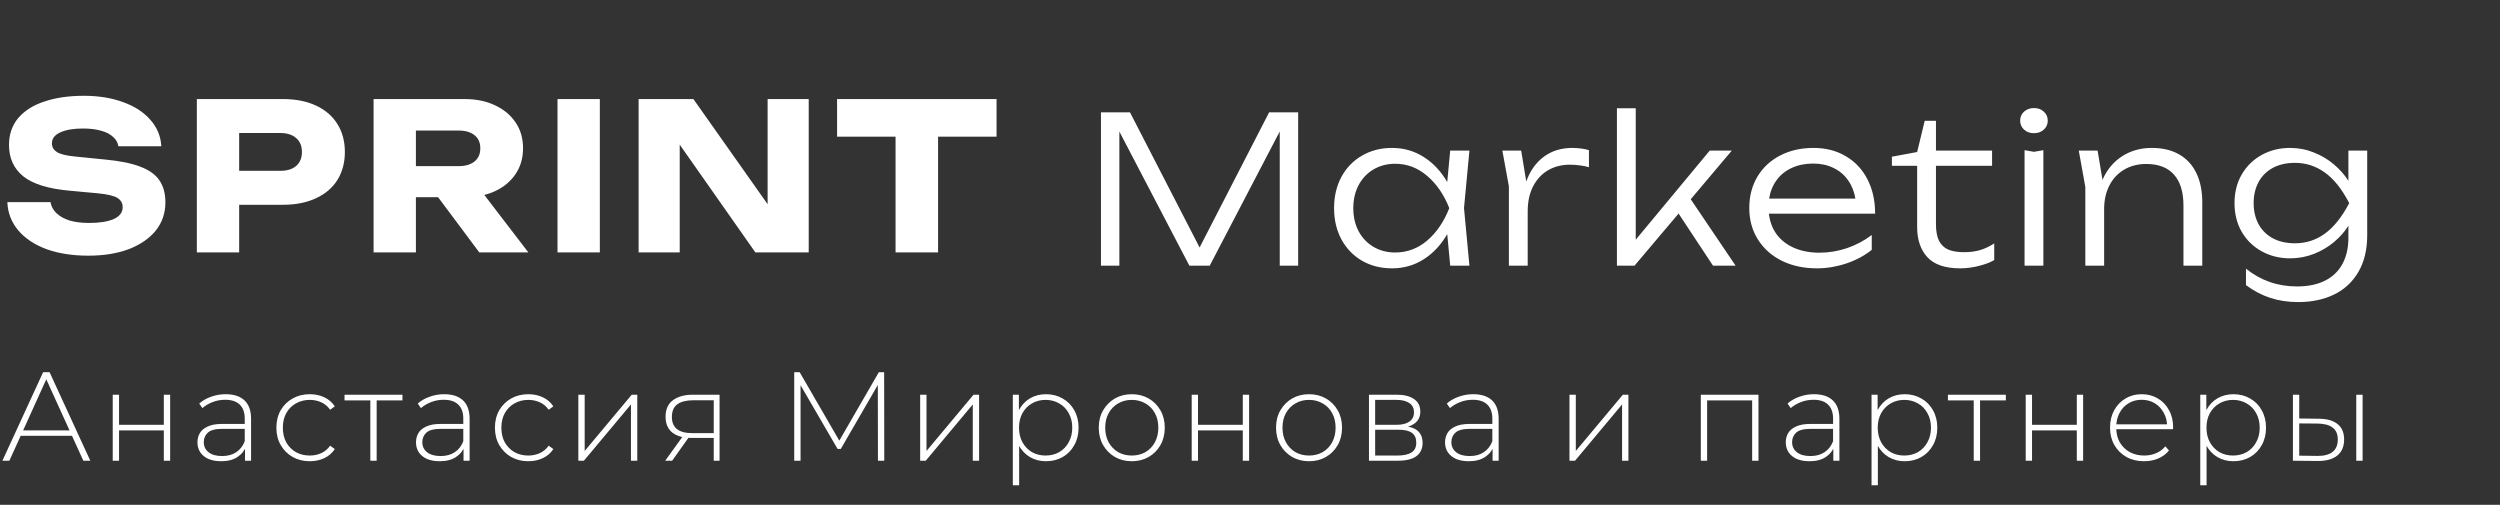 <?xml version="1.0" encoding="UTF-8"?> <svg xmlns="http://www.w3.org/2000/svg" width="208" height="42" viewBox="0 0 208 42" fill="none"><rect x="0" y="0" width="208" height="42" fill="#333333" stroke="none"/><path d="M0.612 16.815H4.202C4.258 17.167 4.423 17.473 4.695 17.734C4.967 17.995 5.33 18.199 5.784 18.346C6.249 18.482 6.793 18.55 7.417 18.55C8.278 18.55 8.959 18.443 9.458 18.227C9.957 18 10.206 17.672 10.206 17.241C10.206 16.912 10.065 16.657 9.781 16.475C9.498 16.294 8.953 16.163 8.148 16.084L5.767 15.863C4.009 15.704 2.733 15.307 1.939 14.672C1.145 14.026 0.748 13.158 0.748 12.069C0.748 11.185 1.004 10.437 1.514 9.824C2.036 9.212 2.761 8.752 3.691 8.446C4.633 8.129 5.727 7.97 6.974 7.97C8.199 7.97 9.288 8.146 10.24 8.497C11.193 8.837 11.947 9.325 12.503 9.96C13.07 10.595 13.376 11.332 13.421 12.171H9.849C9.804 11.865 9.656 11.604 9.407 11.389C9.169 11.162 8.84 10.992 8.42 10.879C8.001 10.754 7.496 10.692 6.906 10.692C6.112 10.692 5.483 10.799 5.018 11.015C4.553 11.219 4.321 11.525 4.321 11.933C4.321 12.228 4.457 12.466 4.729 12.648C5.012 12.829 5.517 12.954 6.243 13.022L8.777 13.277C9.991 13.391 10.96 13.589 11.686 13.873C12.412 14.145 12.939 14.525 13.268 15.012C13.597 15.5 13.761 16.107 13.761 16.832C13.761 17.728 13.495 18.511 12.962 19.18C12.429 19.838 11.681 20.354 10.717 20.728C9.753 21.091 8.63 21.272 7.349 21.272C6.033 21.272 4.871 21.091 3.861 20.728C2.863 20.354 2.081 19.832 1.514 19.163C0.947 18.482 0.646 17.7 0.612 16.815ZM23.539 8.242C24.605 8.242 25.523 8.424 26.294 8.786C27.077 9.149 27.672 9.665 28.081 10.334C28.489 10.992 28.693 11.763 28.693 12.648C28.693 13.521 28.489 14.292 28.081 14.961C27.672 15.619 27.077 16.129 26.294 16.492C25.523 16.855 24.605 17.037 23.539 17.037H18.01V14.213H23.318C23.885 14.213 24.327 14.077 24.644 13.805C24.962 13.521 25.121 13.136 25.121 12.648C25.121 12.149 24.962 11.763 24.644 11.491C24.327 11.208 23.885 11.066 23.318 11.066H18.317L19.898 9.433V21H16.377V8.242H23.539ZM33.515 13.822H38.158C38.725 13.822 39.168 13.691 39.485 13.43C39.803 13.169 39.962 12.807 39.962 12.342C39.962 11.865 39.803 11.502 39.485 11.253C39.168 10.992 38.725 10.862 38.158 10.862H33.021L34.603 9.178V21H31.082V8.242H38.652C39.627 8.242 40.478 8.418 41.203 8.769C41.929 9.11 42.496 9.586 42.904 10.198C43.313 10.799 43.517 11.514 43.517 12.342C43.517 13.147 43.313 13.856 42.904 14.468C42.496 15.08 41.929 15.557 41.203 15.897C40.478 16.237 39.627 16.407 38.652 16.407H33.515V13.822ZM35.42 15.029H39.383L43.959 21H39.877L35.42 15.029ZM46.385 8.242H49.906V21H46.385V8.242ZM64.955 18.534L63.866 18.755V8.242H67.285V21H62.846L55.48 10.505L56.552 10.283V21H53.133V8.242H57.691L64.955 18.534ZM74.51 9.79H78.048V21H74.51V9.79ZM69.644 8.242H82.913V11.372H69.644V8.242Z" fill="white"></path><path d="M99.807 20.591L105.591 9.347H108.006V22.105H106.475V10.938L100.649 22.105H98.957L93.131 10.946V22.105H91.6V9.347H94.015L99.807 20.591ZM122.256 12.528L121.805 17.317L122.256 22.105H120.657L120.41 19.477C119.894 20.373 119.239 21.073 118.445 21.578C117.657 22.077 116.781 22.326 115.817 22.326C114.887 22.326 114.057 22.116 113.325 21.697C112.594 21.272 112.021 20.679 111.607 19.919C111.199 19.16 110.995 18.292 110.995 17.317C110.995 16.341 111.199 15.474 111.607 14.714C112.021 13.954 112.594 13.364 113.325 12.945C114.057 12.52 114.887 12.307 115.817 12.307C116.781 12.307 117.657 12.556 118.445 13.056C119.239 13.555 119.894 14.252 120.41 15.148L120.657 12.528H122.256ZM116.081 21.008C117.073 21.008 117.961 20.676 118.743 20.013C119.525 19.344 120.138 18.445 120.58 17.317C120.138 16.194 119.523 15.298 118.734 14.629C117.952 13.96 117.067 13.625 116.081 13.625C115.412 13.625 114.811 13.781 114.278 14.093C113.75 14.405 113.336 14.842 113.036 15.403C112.741 15.964 112.594 16.602 112.594 17.317C112.594 18.037 112.741 18.677 113.036 19.239C113.336 19.794 113.75 20.228 114.278 20.54C114.811 20.852 115.412 21.008 116.081 21.008ZM130.814 12.307C131.058 12.307 131.307 12.324 131.562 12.358C131.817 12.392 132.03 12.438 132.2 12.494V13.915C131.99 13.847 131.741 13.796 131.452 13.761C131.162 13.722 130.882 13.702 130.61 13.702C129.929 13.702 129.322 13.858 128.789 14.17C128.262 14.482 127.848 14.93 127.548 15.514C127.253 16.098 127.105 16.784 127.105 17.572V22.105H125.54V15.505L124.996 12.528H126.561L126.986 15.105C127.287 14.238 127.766 13.555 128.424 13.056C129.087 12.556 129.884 12.307 130.814 12.307ZM140.669 16.577L144.403 22.105H142.523L139.657 17.767L135.991 22.105H134.528V9.007H136.093V19.945L142.251 12.528H144.088L140.669 16.577ZM147.173 17.776C147.247 18.439 147.465 19.018 147.828 19.511C148.197 19.999 148.684 20.373 149.291 20.634C149.898 20.895 150.595 21.025 151.383 21.025C152.16 21.025 152.926 20.897 153.68 20.642C154.434 20.381 155.117 20.018 155.73 19.553V20.787C155.14 21.263 154.437 21.64 153.62 21.918C152.804 22.19 151.987 22.326 151.171 22.326C150.076 22.326 149.101 22.116 148.245 21.697C147.394 21.272 146.731 20.679 146.255 19.919C145.778 19.16 145.54 18.289 145.54 17.308C145.54 16.333 145.764 15.465 146.212 14.706C146.666 13.946 147.298 13.356 148.109 12.936C148.92 12.517 149.844 12.307 150.882 12.307C151.902 12.307 152.798 12.537 153.569 12.996C154.346 13.45 154.947 14.09 155.372 14.918C155.798 15.74 156.01 16.693 156.01 17.776H147.173ZM150.856 13.608C150.198 13.608 149.609 13.727 149.087 13.966C148.571 14.198 148.149 14.535 147.82 14.978C147.497 15.414 147.287 15.93 147.19 16.526H154.369C154.267 15.925 154.057 15.406 153.739 14.969C153.428 14.533 153.025 14.198 152.532 13.966C152.044 13.727 151.485 13.608 150.856 13.608ZM157.406 13.796V13.039L159.507 12.647L160.137 10.053H161.072V12.528H165.741V13.796H161.072V18.652C161.072 19.225 161.154 19.681 161.319 20.021C161.489 20.361 161.744 20.608 162.084 20.761C162.424 20.909 162.867 20.982 163.411 20.982C163.91 20.982 164.358 20.923 164.755 20.804C165.152 20.685 165.54 20.5 165.92 20.251V21.637C165.625 21.819 165.211 21.977 164.678 22.114C164.145 22.255 163.615 22.326 163.088 22.326C161.846 22.326 160.939 22.02 160.366 21.408C159.793 20.79 159.507 19.953 159.507 18.899V13.796H157.406ZM168.443 22.105V12.494L169.226 12.63L170.008 12.494V22.105H168.443ZM169.226 11.082C168.897 11.082 168.622 10.983 168.401 10.785C168.185 10.586 168.077 10.337 168.077 10.036C168.077 9.736 168.185 9.486 168.401 9.288C168.622 9.089 168.897 8.99 169.226 8.99C169.554 8.99 169.827 9.089 170.042 9.288C170.263 9.486 170.374 9.736 170.374 10.036C170.374 10.337 170.263 10.586 170.042 10.785C169.827 10.983 169.554 11.082 169.226 11.082ZM179.027 12.307C179.917 12.307 180.674 12.486 181.298 12.843C181.928 13.2 182.407 13.719 182.736 14.399C183.064 15.074 183.229 15.888 183.229 16.84V22.105H181.664V17.113C181.664 15.973 181.4 15.111 180.873 14.527C180.351 13.937 179.583 13.642 178.568 13.642C177.871 13.642 177.255 13.801 176.722 14.119C176.195 14.431 175.787 14.87 175.498 15.437C175.208 16.004 175.064 16.659 175.064 17.402V22.105H173.499V15.556L172.954 12.528H174.519L174.928 14.961C175.296 14.121 175.838 13.469 176.552 13.005C177.272 12.54 178.097 12.307 179.027 12.307ZM195.387 12.528H196.952V19.553C196.952 20.773 196.705 21.799 196.212 22.632C195.719 23.472 195.041 24.098 194.179 24.512C193.318 24.926 192.328 25.133 191.211 25.133C190.372 25.133 189.598 25.017 188.889 24.784C188.186 24.558 187.511 24.203 186.865 23.721V22.352C188.084 23.338 189.501 23.832 191.117 23.832C192.036 23.832 192.813 23.67 193.448 23.347C194.089 23.024 194.571 22.559 194.894 21.952C195.223 21.345 195.387 20.622 195.387 19.783V18.78C195.081 19.273 194.684 19.724 194.196 20.132C193.714 20.54 193.159 20.869 192.529 21.119C191.9 21.368 191.234 21.493 190.531 21.493C189.669 21.493 188.886 21.3 188.183 20.914C187.48 20.529 186.924 19.99 186.516 19.298C186.114 18.601 185.912 17.801 185.912 16.9C185.912 15.998 186.114 15.202 186.516 14.51C186.924 13.812 187.48 13.271 188.183 12.885C188.886 12.5 189.669 12.307 190.531 12.307C191.234 12.307 191.897 12.435 192.521 12.69C193.15 12.939 193.706 13.271 194.188 13.685C194.676 14.099 195.075 14.552 195.387 15.046V12.528ZM190.947 20.242C191.855 20.242 192.68 19.976 193.422 19.443C194.171 18.904 194.848 18.057 195.455 16.9C194.854 15.738 194.179 14.89 193.431 14.357C192.682 13.818 191.855 13.549 190.947 13.549C190.227 13.549 189.606 13.691 189.085 13.974C188.569 14.258 188.175 14.655 187.903 15.165C187.636 15.669 187.503 16.248 187.503 16.9C187.503 17.552 187.636 18.13 187.903 18.635C188.175 19.14 188.569 19.534 189.085 19.817C189.606 20.101 190.227 20.242 190.947 20.242Z" fill="white"></path><path d="M0.2 38.332L3.588 30.967H4.125L7.513 38.332H6.934L3.735 31.304H3.967L0.779 38.332H0.2ZM1.441 36.259L1.62 35.807H6.029L6.208 36.259H1.441ZM9.379 38.332V32.84H9.905V35.344H13.63V32.84H14.156V38.332H13.63V35.807H9.905V38.332H9.379ZM20.384 38.332V37.08L20.363 36.891V34.828C20.363 34.316 20.223 33.927 19.942 33.66C19.669 33.394 19.265 33.261 18.732 33.261C18.353 33.261 17.999 33.327 17.669 33.461C17.347 33.587 17.07 33.752 16.838 33.955L16.575 33.576C16.849 33.331 17.178 33.141 17.564 33.008C17.95 32.868 18.353 32.798 18.774 32.798C19.455 32.798 19.977 32.97 20.342 33.313C20.707 33.657 20.889 34.169 20.889 34.849V38.332H20.384ZM18.406 38.374C17.999 38.374 17.645 38.311 17.343 38.185C17.049 38.052 16.821 37.866 16.659 37.627C16.505 37.389 16.428 37.115 16.428 36.806C16.428 36.526 16.491 36.273 16.617 36.049C16.75 35.817 16.968 35.632 17.27 35.491C17.571 35.344 17.974 35.27 18.48 35.27H20.5V35.681H18.49C17.922 35.681 17.522 35.786 17.291 35.996C17.066 36.207 16.954 36.47 16.954 36.785C16.954 37.136 17.087 37.417 17.354 37.627C17.62 37.838 17.995 37.943 18.48 37.943C18.942 37.943 19.332 37.838 19.648 37.627C19.97 37.417 20.209 37.112 20.363 36.712L20.51 37.069C20.363 37.469 20.11 37.788 19.753 38.027C19.402 38.258 18.953 38.374 18.406 38.374ZM25.773 38.374C25.24 38.374 24.763 38.255 24.342 38.017C23.928 37.778 23.598 37.448 23.353 37.027C23.114 36.607 22.995 36.126 22.995 35.586C22.995 35.039 23.114 34.555 23.353 34.134C23.598 33.713 23.928 33.387 24.342 33.155C24.763 32.917 25.24 32.798 25.773 32.798C26.215 32.798 26.614 32.882 26.972 33.05C27.337 33.219 27.631 33.471 27.856 33.808L27.467 34.092C27.27 33.811 27.025 33.604 26.73 33.471C26.436 33.338 26.116 33.271 25.773 33.271C25.345 33.271 24.959 33.369 24.615 33.566C24.279 33.755 24.012 34.025 23.816 34.376C23.626 34.72 23.532 35.123 23.532 35.586C23.532 36.049 23.626 36.456 23.816 36.806C24.012 37.15 24.279 37.42 24.615 37.617C24.959 37.806 25.345 37.901 25.773 37.901C26.116 37.901 26.436 37.834 26.73 37.701C27.025 37.568 27.27 37.361 27.467 37.08L27.856 37.364C27.631 37.701 27.337 37.953 26.972 38.122C26.614 38.29 26.215 38.374 25.773 38.374ZM30.812 38.332V33.155L30.959 33.313H28.665V32.84H33.484V33.313H31.191L31.338 33.155V38.332H30.812ZM38.567 38.332V37.08L38.546 36.891V34.828C38.546 34.316 38.406 33.927 38.125 33.66C37.851 33.394 37.448 33.261 36.915 33.261C36.536 33.261 36.182 33.327 35.852 33.461C35.53 33.587 35.252 33.752 35.021 33.955L34.758 33.576C35.032 33.331 35.361 33.141 35.747 33.008C36.133 32.868 36.536 32.798 36.957 32.798C37.637 32.798 38.16 32.97 38.525 33.313C38.889 33.657 39.072 34.169 39.072 34.849V38.332H38.567ZM36.589 38.374C36.182 38.374 35.828 38.311 35.526 38.185C35.231 38.052 35.004 37.866 34.842 37.627C34.688 37.389 34.611 37.115 34.611 36.806C34.611 36.526 34.674 36.273 34.8 36.049C34.933 35.817 35.151 35.632 35.452 35.491C35.754 35.344 36.157 35.27 36.662 35.27H38.683V35.681H36.673C36.105 35.681 35.705 35.786 35.474 35.996C35.249 36.207 35.137 36.47 35.137 36.785C35.137 37.136 35.27 37.417 35.537 37.627C35.803 37.838 36.178 37.943 36.662 37.943C37.125 37.943 37.515 37.838 37.83 37.627C38.153 37.417 38.392 37.112 38.546 36.712L38.693 37.069C38.546 37.469 38.293 37.788 37.936 38.027C37.585 38.258 37.136 38.374 36.589 38.374ZM43.956 38.374C43.422 38.374 42.946 38.255 42.525 38.017C42.111 37.778 41.781 37.448 41.536 37.027C41.297 36.607 41.178 36.126 41.178 35.586C41.178 35.039 41.297 34.555 41.536 34.134C41.781 33.713 42.111 33.387 42.525 33.155C42.946 32.917 43.422 32.798 43.956 32.798C44.398 32.798 44.797 32.882 45.155 33.05C45.52 33.219 45.814 33.471 46.039 33.808L45.65 34.092C45.453 33.811 45.208 33.604 44.913 33.471C44.618 33.338 44.299 33.271 43.956 33.271C43.528 33.271 43.142 33.369 42.798 33.566C42.462 33.755 42.195 34.025 41.998 34.376C41.809 34.72 41.714 35.123 41.714 35.586C41.714 36.049 41.809 36.456 41.998 36.806C42.195 37.15 42.462 37.42 42.798 37.617C43.142 37.806 43.528 37.901 43.956 37.901C44.299 37.901 44.618 37.834 44.913 37.701C45.208 37.568 45.453 37.361 45.65 37.08L46.039 37.364C45.814 37.701 45.52 37.953 45.155 38.122C44.797 38.29 44.398 38.374 43.956 38.374ZM48.118 38.332V32.84H48.645V37.522L52.559 32.84H53.022V38.332H52.495V33.65L48.581 38.332H48.118ZM59.383 38.332V36.312L59.499 36.438H57.553C56.865 36.438 56.329 36.291 55.943 35.996C55.564 35.695 55.375 35.253 55.375 34.671C55.375 34.053 55.581 33.594 55.995 33.292C56.409 32.991 56.956 32.84 57.637 32.84H59.867V38.332H59.383ZM55.343 38.332L56.869 36.217H57.426L55.922 38.332H55.343ZM59.383 36.165V33.145L59.499 33.303H57.668C57.107 33.303 56.672 33.411 56.364 33.629C56.055 33.846 55.901 34.201 55.901 34.692C55.901 35.59 56.469 36.038 57.605 36.038H59.499L59.383 36.165ZM66.08 38.332V30.967H66.532L69.952 36.87H69.71L73.119 30.967H73.561L73.571 38.332H73.045L73.034 31.777H73.182L69.952 37.354H69.689L66.448 31.777H66.606V38.332H66.08ZM76.558 38.332V32.84H77.084V37.522L80.998 32.84H81.461V38.332H80.935V33.65L77.021 38.332H76.558ZM87.023 38.374C86.539 38.374 86.101 38.262 85.708 38.038C85.322 37.813 85.014 37.494 84.782 37.08C84.558 36.659 84.445 36.161 84.445 35.586C84.445 35.011 84.558 34.516 84.782 34.102C85.014 33.681 85.322 33.359 85.708 33.134C86.101 32.91 86.539 32.798 87.023 32.798C87.542 32.798 88.005 32.917 88.412 33.155C88.826 33.387 89.149 33.713 89.38 34.134C89.619 34.555 89.738 35.039 89.738 35.586C89.738 36.133 89.619 36.617 89.38 37.038C89.149 37.459 88.826 37.788 88.412 38.027C88.005 38.258 87.542 38.374 87.023 38.374ZM84.267 40.373V32.84H84.772V34.639L84.687 35.596L84.793 36.554V40.373H84.267ZM86.992 37.901C87.413 37.901 87.791 37.806 88.128 37.617C88.465 37.42 88.728 37.147 88.917 36.796C89.114 36.445 89.212 36.042 89.212 35.586C89.212 35.123 89.114 34.72 88.917 34.376C88.728 34.025 88.465 33.755 88.128 33.566C87.791 33.369 87.413 33.271 86.992 33.271C86.571 33.271 86.192 33.369 85.855 33.566C85.526 33.755 85.263 34.025 85.066 34.376C84.877 34.72 84.782 35.123 84.782 35.586C84.782 36.042 84.877 36.445 85.066 36.796C85.263 37.147 85.526 37.42 85.855 37.617C86.192 37.806 86.571 37.901 86.992 37.901ZM94.163 38.374C93.637 38.374 93.167 38.255 92.753 38.017C92.347 37.778 92.02 37.448 91.775 37.027C91.536 36.607 91.417 36.126 91.417 35.586C91.417 35.039 91.536 34.558 91.775 34.145C92.02 33.724 92.347 33.394 92.753 33.155C93.167 32.917 93.637 32.798 94.163 32.798C94.689 32.798 95.159 32.917 95.573 33.155C95.987 33.394 96.313 33.724 96.552 34.145C96.79 34.558 96.909 35.039 96.909 35.586C96.909 36.126 96.79 36.607 96.552 37.027C96.313 37.448 95.987 37.778 95.573 38.017C95.159 38.255 94.689 38.374 94.163 38.374ZM94.163 37.901C94.584 37.901 94.963 37.806 95.3 37.617C95.636 37.42 95.899 37.147 96.089 36.796C96.278 36.445 96.373 36.042 96.373 35.586C96.373 35.123 96.278 34.72 96.089 34.376C95.899 34.025 95.636 33.755 95.3 33.566C94.963 33.369 94.584 33.271 94.163 33.271C93.742 33.271 93.364 33.369 93.027 33.566C92.697 33.755 92.434 34.025 92.238 34.376C92.048 34.72 91.954 35.123 91.954 35.586C91.954 36.042 92.048 36.445 92.238 36.796C92.434 37.147 92.697 37.42 93.027 37.617C93.364 37.806 93.742 37.901 94.163 37.901ZM99.149 38.332V32.84H99.675V35.344H103.4V32.84H103.926V38.332H103.4V35.807H99.675V38.332H99.149ZM108.912 38.374C108.386 38.374 107.916 38.255 107.502 38.017C107.095 37.778 106.769 37.448 106.524 37.027C106.285 36.607 106.166 36.126 106.166 35.586C106.166 35.039 106.285 34.558 106.524 34.145C106.769 33.724 107.095 33.394 107.502 33.155C107.916 32.917 108.386 32.798 108.912 32.798C109.438 32.798 109.908 32.917 110.322 33.155C110.736 33.394 111.062 33.724 111.301 34.145C111.539 34.558 111.658 35.039 111.658 35.586C111.658 36.126 111.539 36.607 111.301 37.027C111.062 37.448 110.736 37.778 110.322 38.017C109.908 38.255 109.438 38.374 108.912 38.374ZM108.912 37.901C109.333 37.901 109.712 37.806 110.049 37.617C110.385 37.42 110.648 37.147 110.838 36.796C111.027 36.445 111.122 36.042 111.122 35.586C111.122 35.123 111.027 34.72 110.838 34.376C110.648 34.025 110.385 33.755 110.049 33.566C109.712 33.369 109.333 33.271 108.912 33.271C108.491 33.271 108.113 33.369 107.776 33.566C107.446 33.755 107.183 34.025 106.987 34.376C106.797 34.72 106.703 35.123 106.703 35.586C106.703 36.042 106.797 36.445 106.987 36.796C107.183 37.147 107.446 37.42 107.776 37.617C108.113 37.806 108.491 37.901 108.912 37.901ZM113.898 38.332V32.84H116.213C116.816 32.84 117.293 32.959 117.643 33.197C117.994 33.436 118.17 33.783 118.17 34.239C118.17 34.688 117.998 35.028 117.654 35.26C117.317 35.491 116.879 35.607 116.339 35.607L116.486 35.449C117.131 35.449 117.605 35.568 117.907 35.807C118.208 36.045 118.359 36.396 118.359 36.859C118.359 37.329 118.187 37.694 117.843 37.953C117.507 38.206 116.984 38.332 116.276 38.332H113.898ZM114.413 37.901H116.265C116.777 37.901 117.166 37.817 117.433 37.648C117.7 37.48 117.833 37.21 117.833 36.838C117.833 36.459 117.714 36.186 117.475 36.017C117.244 35.842 116.868 35.754 116.349 35.754H114.413V37.901ZM114.413 35.344H116.181C116.644 35.344 117.002 35.256 117.254 35.081C117.514 34.906 117.643 34.646 117.643 34.302C117.643 33.959 117.514 33.703 117.254 33.534C117.002 33.359 116.644 33.271 116.181 33.271H114.413V35.344ZM124.183 38.332V37.08L124.162 36.891V34.828C124.162 34.316 124.022 33.927 123.741 33.66C123.468 33.394 123.065 33.261 122.531 33.261C122.153 33.261 121.798 33.327 121.469 33.461C121.146 33.587 120.869 33.752 120.638 33.955L120.375 33.576C120.648 33.331 120.978 33.141 121.364 33.008C121.749 32.868 122.153 32.798 122.574 32.798C123.254 32.798 123.777 32.97 124.141 33.313C124.506 33.657 124.688 34.169 124.688 34.849V38.332H124.183ZM122.205 38.374C121.798 38.374 121.444 38.311 121.143 38.185C120.848 38.052 120.62 37.866 120.459 37.627C120.304 37.389 120.227 37.115 120.227 36.806C120.227 36.526 120.29 36.273 120.417 36.049C120.55 35.817 120.767 35.632 121.069 35.491C121.371 35.344 121.774 35.27 122.279 35.27H124.299V35.681H122.289C121.721 35.681 121.321 35.786 121.09 35.996C120.866 36.207 120.753 36.47 120.753 36.785C120.753 37.136 120.887 37.417 121.153 37.627C121.42 37.838 121.795 37.943 122.279 37.943C122.742 37.943 123.131 37.838 123.447 37.627C123.77 37.417 124.008 37.112 124.162 36.712L124.31 37.069C124.162 37.469 123.91 37.788 123.552 38.027C123.201 38.258 122.752 38.374 122.205 38.374ZM130.58 38.332V32.84H131.107V37.522L135.021 32.84H135.484V38.332H134.957V33.65L131.043 38.332H130.58ZM141.507 38.332V32.84H146.305V38.332H145.779V33.155L145.926 33.313H141.886L142.033 33.155V38.332H141.507ZM152.532 38.332V37.08L152.511 36.891V34.828C152.511 34.316 152.371 33.927 152.091 33.66C151.817 33.394 151.414 33.261 150.881 33.261C150.502 33.261 150.148 33.327 149.818 33.461C149.495 33.587 149.218 33.752 148.987 33.955L148.724 33.576C148.997 33.331 149.327 33.141 149.713 33.008C150.098 32.868 150.502 32.798 150.923 32.798C151.603 32.798 152.126 32.97 152.49 33.313C152.855 33.657 153.038 34.169 153.038 34.849V38.332H152.532ZM150.554 38.374C150.148 38.374 149.793 38.311 149.492 38.185C149.197 38.052 148.969 37.866 148.808 37.627C148.653 37.389 148.576 37.115 148.576 36.806C148.576 36.526 148.639 36.273 148.766 36.049C148.899 35.817 149.116 35.632 149.418 35.491C149.72 35.344 150.123 35.27 150.628 35.27H152.648V35.681H150.639C150.07 35.681 149.671 35.786 149.439 35.996C149.215 36.207 149.102 36.47 149.102 36.785C149.102 37.136 149.236 37.417 149.502 37.627C149.769 37.838 150.144 37.943 150.628 37.943C151.091 37.943 151.48 37.838 151.796 37.627C152.119 37.417 152.357 37.112 152.511 36.712L152.659 37.069C152.511 37.469 152.259 37.788 151.901 38.027C151.55 38.258 151.102 38.374 150.554 38.374ZM158.468 38.374C157.984 38.374 157.546 38.262 157.153 38.038C156.767 37.813 156.459 37.494 156.227 37.08C156.003 36.659 155.89 36.161 155.89 35.586C155.89 35.011 156.003 34.516 156.227 34.102C156.459 33.681 156.767 33.359 157.153 33.134C157.546 32.91 157.984 32.798 158.468 32.798C158.987 32.798 159.45 32.917 159.857 33.155C160.271 33.387 160.594 33.713 160.825 34.134C161.064 34.555 161.183 35.039 161.183 35.586C161.183 36.133 161.064 36.617 160.825 37.038C160.594 37.459 160.271 37.788 159.857 38.027C159.45 38.258 158.987 38.374 158.468 38.374ZM155.712 40.373V32.84H156.217V34.639L156.132 35.596L156.238 36.554V40.373H155.712ZM158.437 37.901C158.858 37.901 159.236 37.806 159.573 37.617C159.91 37.42 160.173 37.147 160.362 36.796C160.559 36.445 160.657 36.042 160.657 35.586C160.657 35.123 160.559 34.72 160.362 34.376C160.173 34.025 159.91 33.755 159.573 33.566C159.236 33.369 158.858 33.271 158.437 33.271C158.016 33.271 157.637 33.369 157.3 33.566C156.971 33.755 156.708 34.025 156.511 34.376C156.322 34.72 156.227 35.123 156.227 35.586C156.227 36.042 156.322 36.445 156.511 36.796C156.708 37.147 156.971 37.42 157.3 37.617C157.637 37.806 158.016 37.901 158.437 37.901ZM164.214 38.332V33.155L164.361 33.313H162.067V32.84H166.886V33.313H164.593L164.74 33.155V38.332H164.214ZM168.539 38.332V32.84H169.065V35.344H172.79V32.84H173.316V38.332H172.79V35.807H169.065V38.332H168.539ZM178.386 38.374C177.832 38.374 177.341 38.255 176.913 38.017C176.492 37.778 176.159 37.448 175.914 37.027C175.675 36.607 175.556 36.126 175.556 35.586C175.556 35.039 175.668 34.558 175.893 34.145C176.124 33.724 176.44 33.394 176.84 33.155C177.24 32.917 177.688 32.798 178.186 32.798C178.685 32.798 179.13 32.913 179.523 33.145C179.923 33.376 180.235 33.703 180.459 34.123C180.691 34.537 180.806 35.018 180.806 35.565C180.806 35.586 180.803 35.611 180.796 35.639C180.796 35.66 180.796 35.684 180.796 35.712H175.945V35.302H180.512L180.301 35.502C180.308 35.074 180.217 34.692 180.028 34.355C179.845 34.011 179.596 33.745 179.281 33.555C178.965 33.359 178.6 33.261 178.186 33.261C177.78 33.261 177.415 33.359 177.092 33.555C176.777 33.745 176.528 34.011 176.345 34.355C176.163 34.692 176.072 35.077 176.072 35.512V35.607C176.072 36.056 176.17 36.456 176.366 36.806C176.57 37.15 176.847 37.42 177.197 37.617C177.548 37.806 177.948 37.901 178.397 37.901C178.748 37.901 179.074 37.838 179.375 37.711C179.684 37.585 179.944 37.392 180.154 37.133L180.459 37.48C180.221 37.775 179.919 37.999 179.554 38.153C179.197 38.301 178.807 38.374 178.386 38.374ZM185.819 38.374C185.335 38.374 184.896 38.262 184.503 38.038C184.118 37.813 183.809 37.494 183.578 37.08C183.353 36.659 183.241 36.161 183.241 35.586C183.241 35.011 183.353 34.516 183.578 34.102C183.809 33.681 184.118 33.359 184.503 33.134C184.896 32.91 185.335 32.798 185.819 32.798C186.338 32.798 186.801 32.917 187.208 33.155C187.621 33.387 187.944 33.713 188.176 34.134C188.414 34.555 188.533 35.039 188.533 35.586C188.533 36.133 188.414 36.617 188.176 37.038C187.944 37.459 187.621 37.788 187.208 38.027C186.801 38.258 186.338 38.374 185.819 38.374ZM183.062 40.373V32.84H183.567V34.639L183.483 35.596L183.588 36.554V40.373H183.062ZM185.787 37.901C186.208 37.901 186.587 37.806 186.923 37.617C187.26 37.42 187.523 37.147 187.713 36.796C187.909 36.445 188.007 36.042 188.007 35.586C188.007 35.123 187.909 34.72 187.713 34.376C187.523 34.025 187.26 33.755 186.923 33.566C186.587 33.369 186.208 33.271 185.787 33.271C185.366 33.271 184.987 33.369 184.651 33.566C184.321 33.755 184.058 34.025 183.862 34.376C183.672 34.72 183.578 35.123 183.578 35.586C183.578 36.042 183.672 36.445 183.862 36.796C184.058 37.147 184.321 37.42 184.651 37.617C184.987 37.806 185.366 37.901 185.787 37.901ZM196.042 38.332V32.84H196.568V38.332H196.042ZM192.938 34.839C193.625 34.846 194.144 34.997 194.495 35.291C194.853 35.579 195.031 36.003 195.031 36.565C195.031 37.147 194.842 37.592 194.463 37.901C194.084 38.209 193.537 38.36 192.822 38.353L190.77 38.332V32.84H191.296V34.818L192.938 34.839ZM192.801 37.932C193.362 37.939 193.786 37.827 194.074 37.596C194.362 37.364 194.505 37.02 194.505 36.565C194.505 36.123 194.362 35.793 194.074 35.575C193.793 35.358 193.369 35.246 192.801 35.239L191.296 35.228V37.911L192.801 37.932Z" fill="white"></path></svg> 